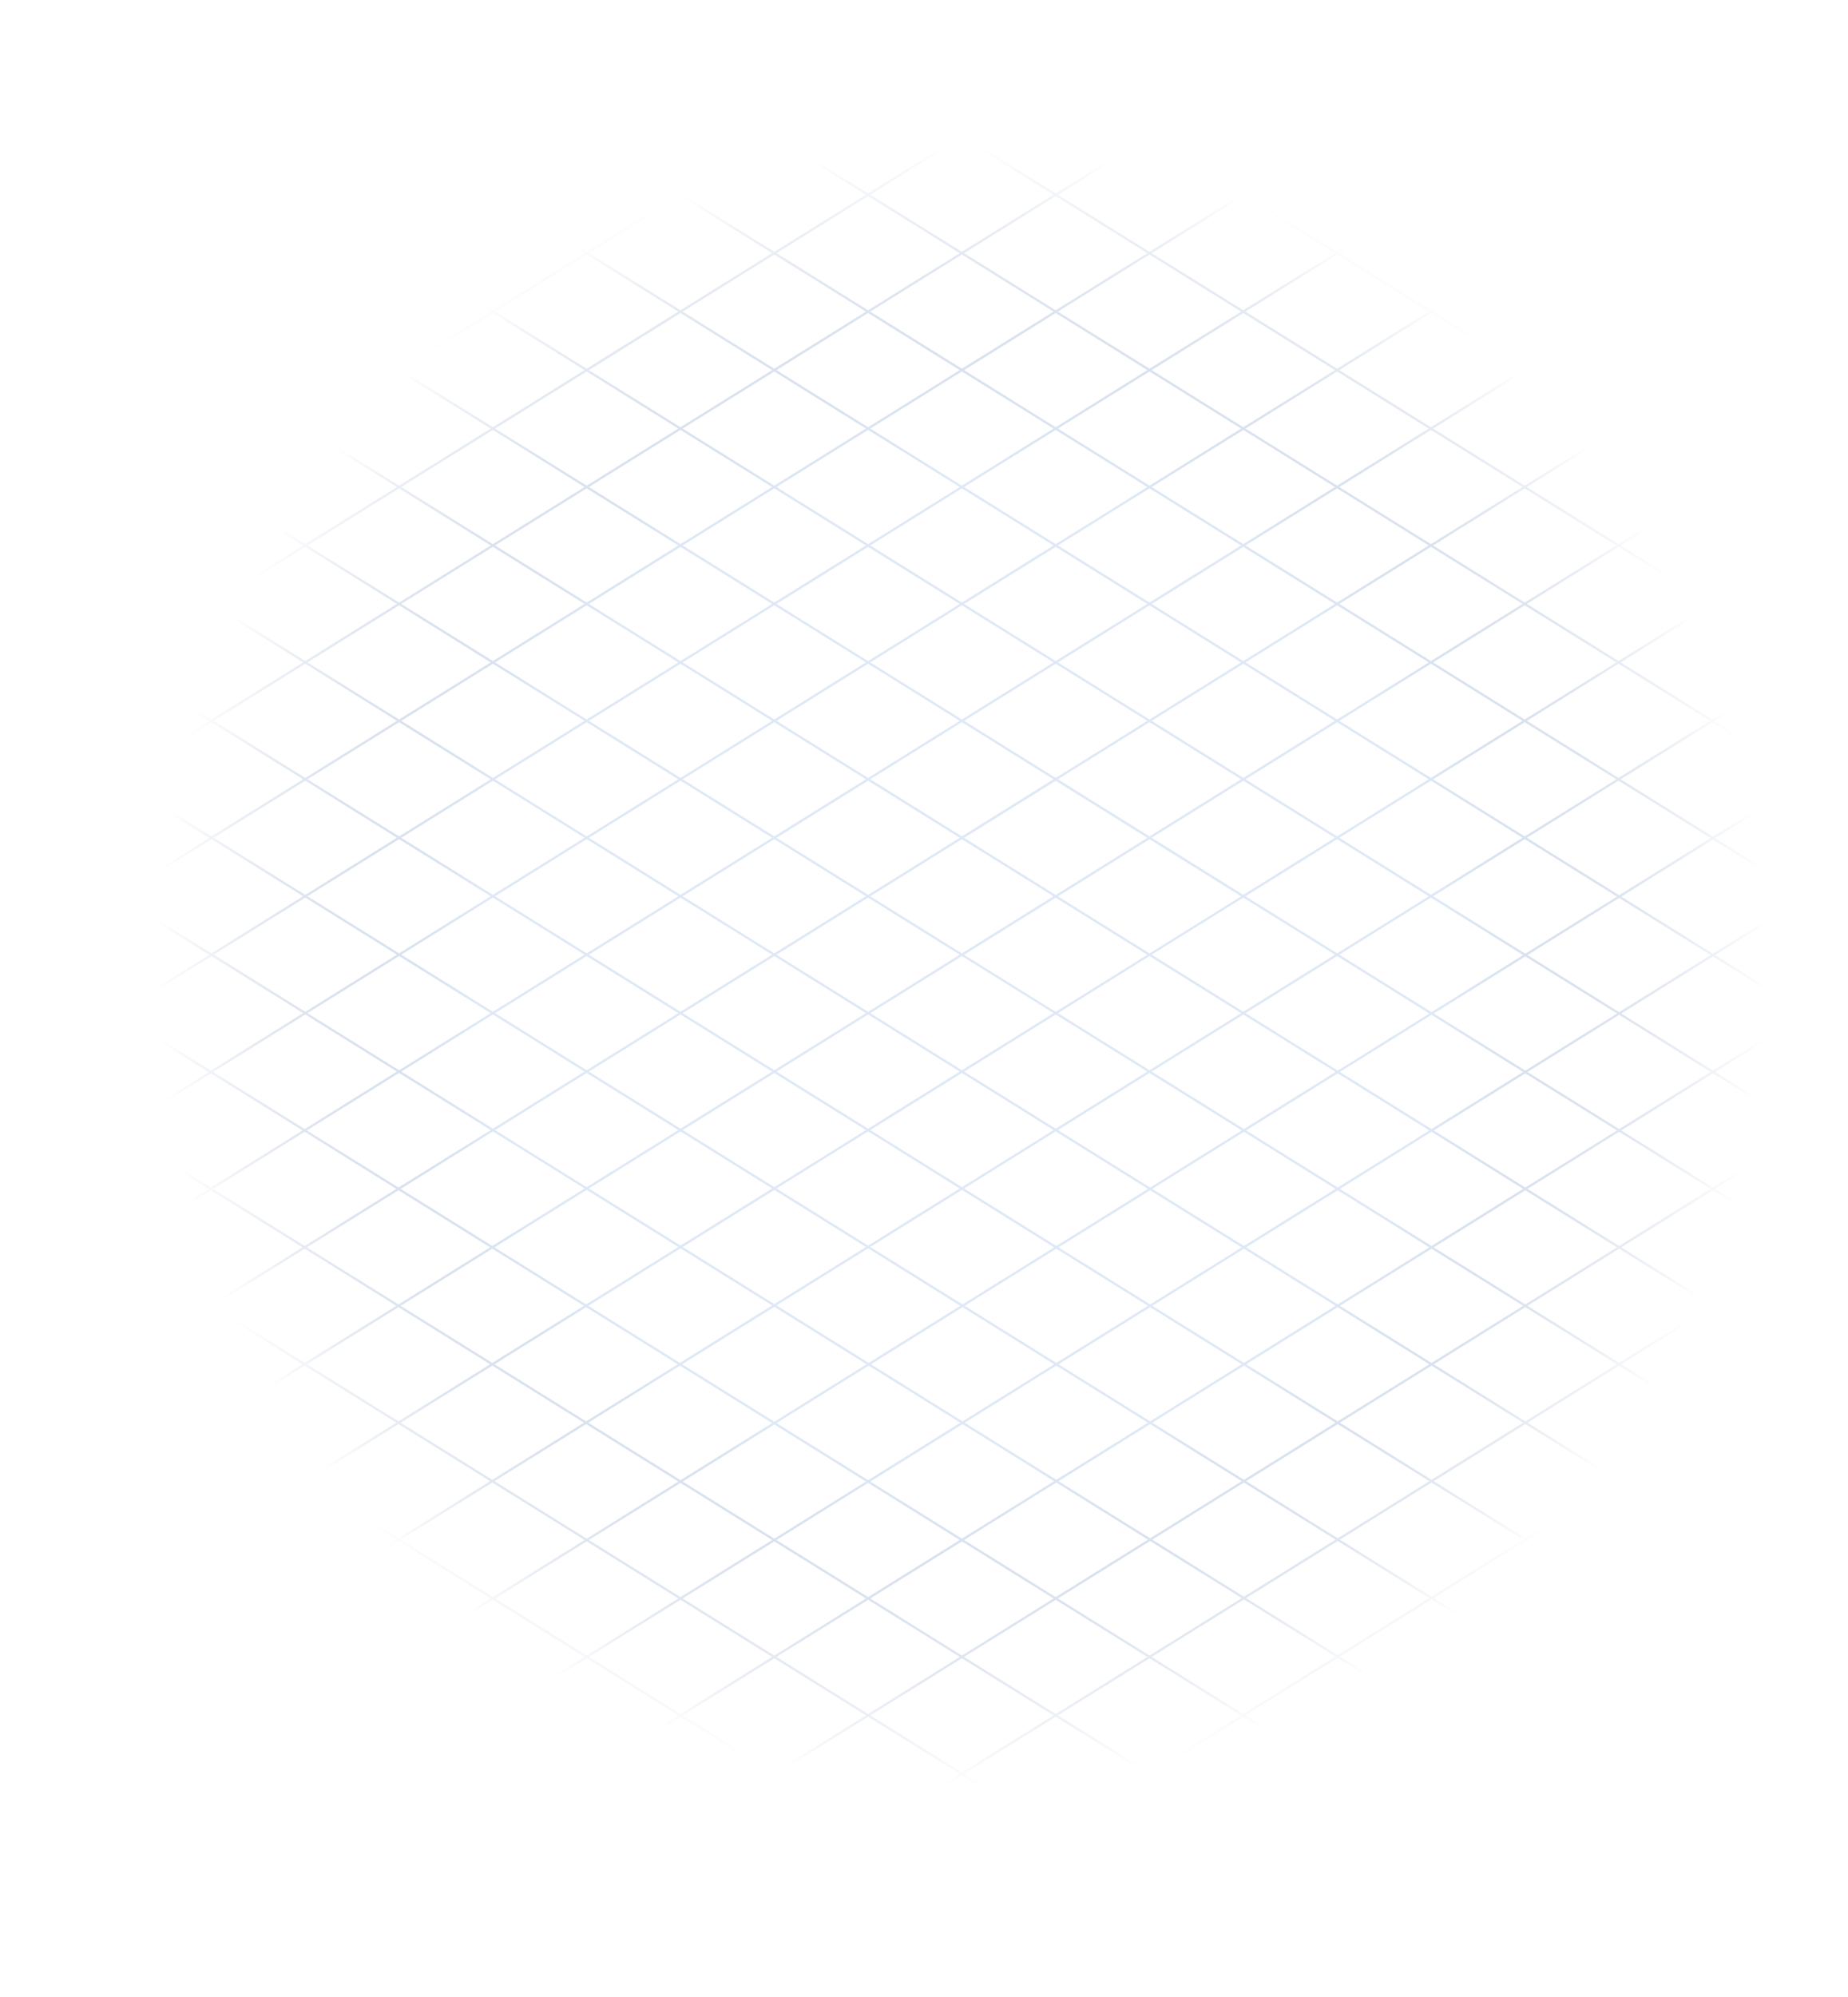 <svg width="526" height="568" viewBox="0 0 526 568" fill="none" xmlns="http://www.w3.org/2000/svg">
<path opacity="0.5" d="M540.954 538.119L547 541.884V541.102L541.58 537.722L547 534.341V533.559L540.954 537.324L514.876 521.086L540.954 504.847L547 508.612V507.83L541.58 504.45L547 501.069V500.287L540.954 504.052L514.876 487.814L540.954 471.575L547 475.34V474.558L541.58 471.178L547 467.797V467.015L540.954 470.78L514.876 454.542L540.954 438.303L547 442.068V441.286L541.58 437.906L547 434.526V433.743L540.954 437.508L514.876 421.27L540.954 405.031L547 408.796V408.014L541.58 404.634L547 401.254V400.472L540.954 404.236L514.876 387.998L540.954 371.76L547 375.524V374.742L541.58 371.362L547 367.982V367.2L540.954 370.964L514.876 354.726L540.954 338.488L547 342.252V341.47L541.58 338.09L547 334.71V333.928L540.954 337.692L514.876 321.454L540.954 305.216L547 308.98V308.198L541.58 304.818L547 301.438V300.656L540.954 304.42L514.876 288.182L540.954 271.944L547 275.708V274.926L541.58 271.546L547 268.166V267.384L540.954 271.148L514.876 254.91L540.954 238.672L547 242.436V241.654L541.58 238.274L547 234.894V234.112L540.954 237.876L514.876 221.638L540.954 205.4L547 209.164V208.382L541.58 205.002L547 201.622V200.84L540.954 204.604L514.704 188.26L540.782 172.022L547 175.892V175.11L541.408 171.624L547 168.138V167.356L540.782 171.226L514.704 154.988L540.782 138.75L547 142.62V141.838L541.408 138.352L547 134.866V134.084L540.782 137.954L514.704 121.716L540.782 105.478L547 109.348V108.566L541.408 105.08L547 101.594V100.812L540.782 104.682L514.704 88.444L540.782 72.206L547 76.076V75.294L541.408 71.808L547 68.322V67.54L540.782 71.41L514.704 55.172L540.782 38.934L547 42.804V42.022L541.408 38.536L547 35.05V34.268L540.782 38.139L514.704 21.9L540.782 5.662L547 9.533V8.75L541.408 5.264L547 1.778V0.996L540.782 4.867L514.704 -11.372L532.351 -22.361H531.098L514.077 -11.756L497.056 -22.361H495.802L513.45 -11.372L487.372 4.867L461.294 -11.372L478.941 -22.361H477.688L460.667 -11.756L443.646 -22.361H442.393L460.04 -11.372L433.962 4.867L407.884 -11.372L425.532 -22.361H424.278L407.258 -11.756L390.237 -22.361H388.983L406.631 -11.372L380.553 4.867L354.475 -11.372L372.122 -22.361H370.869L353.848 -11.756L336.827 -22.361H335.574L353.221 -11.372L327.143 4.867L301.065 -11.372L318.713 -22.361H317.459L300.438 -11.756L283.418 -22.361H282.164L299.812 -11.372L273.733 4.867L247.655 -11.372L265.303 -22.361H264.049L247.029 -11.756L230.008 -22.361H228.754L246.402 -11.372L220.324 4.867L194.246 -11.372L211.893 -22.361H210.64L193.619 -11.756L176.598 -22.361H175.345L192.992 -11.372L166.914 4.867L140.836 -11.372L158.484 -22.361H157.23L140.209 -11.756L123.189 -22.361H121.935L139.583 -11.372L113.505 4.867L87.427 -11.372L105.185 -22.029H103.931L86.91 -11.425L69.89 -22.029H68.636L86.284 -11.04L60.206 5.198L34.128 -11.04L51.787 -22.029H50.534L33.513 -11.425L16.492 -22.029H15.239L32.886 -11.04L6.821 5.198L0 0.956V1.738L6.194 5.596L0 9.453V10.235L6.821 5.993L32.899 22.232L6.821 38.47L0 34.228V35.01L6.194 38.867L0 42.725V43.507L6.821 39.265L32.899 55.504L6.821 71.742L0 67.5V68.282L6.194 72.139L0 75.997V76.779L6.821 72.537L32.899 88.775L6.821 105.014L0 100.772V101.554L6.194 105.411L0 109.269V110.051L6.821 105.809L32.899 122.047L6.821 138.286L0 134.044V134.826L6.194 138.683L0 142.541V143.323L6.821 139.081L32.899 155.319L6.821 171.558L0 167.316V168.098L6.194 171.955L0 175.813V176.595L6.821 172.353L32.899 188.591L6.821 204.83L0 200.588V201.37L6.194 205.227L0 209.085V209.867L6.821 205.625L32.899 221.863L6.821 238.102L0 233.86V234.642L6.194 238.499L0 242.357V243.139L6.821 238.897L32.899 255.135L6.649 271.48L0 267.344V268.126L6.022 271.877L0 275.629V276.411L6.649 272.275L32.727 288.513L6.649 304.752L0 300.616V301.398L6.022 305.149L0 308.901V309.683L6.649 305.547L32.727 321.785L6.649 338.024L0 333.888V334.67L6.022 338.421L0 342.173V342.955L6.649 338.819L32.727 355.057L6.649 371.296L0 367.16V367.942L6.022 371.693L0 375.445V376.227L6.649 372.091L32.727 388.329L6.649 404.568L0 400.432V401.214L6.022 404.965L0 408.717V409.499L6.649 405.363L32.727 421.601L6.649 437.84L0 433.704V434.486L6.022 438.237L0 441.989V442.771L6.649 438.635L32.727 454.873L6.649 471.111L0 466.976V467.758L6.022 471.509L0 475.26V476.043L6.649 471.907L32.727 488.145L6.649 504.383L0 500.248V501.03L6.022 504.781L0 508.532V509.315L6.649 505.179L32.899 521.523L6.821 537.761L0 533.52V534.302L6.194 538.159L0 542.017V542.799L6.821 538.557L32.899 554.795L11.196 568.316H12.449L33.525 555.193L54.602 568.316H55.855L34.152 554.795L60.23 538.557L86.308 554.795L64.605 568.316H65.859L86.935 555.193L108.011 568.316H109.265L87.562 554.795L113.64 538.557L139.718 554.795L118.015 568.316H119.268L140.345 555.193L161.421 568.316H162.662L140.959 554.795L167.037 538.557L193.115 554.795L171.412 568.316H172.666L193.742 555.193L214.818 568.316H216.072L194.369 554.795L220.447 538.557L246.525 554.795L224.822 568.316H226.075L247.152 555.193L268.228 568.316H269.481L247.778 554.795L273.856 538.557L299.934 554.795L278.231 568.316H279.473L300.549 555.193L321.625 568.316H322.879L301.176 554.795L327.254 538.557L353.332 554.795L331.629 568.316H332.882L353.958 555.193L375.035 568.316H376.288L354.585 554.795L380.663 538.557L406.741 554.795L385.038 568.316H386.292L407.368 555.193L428.444 568.316H429.698L407.995 554.795L434.073 538.557L460.151 554.795L438.448 568.316H439.701L460.778 555.193L481.854 568.316H483.108L461.405 554.795L487.655 538.451L513.733 554.689L491.858 568.316H493.111L514.359 555.087L535.608 568.316H536.861L514.986 554.689L541.064 538.451L540.954 538.119ZM540.327 504.476L514.249 520.715L488.171 504.476L514.249 488.238L540.327 504.476ZM301.114 254.976L327.192 238.738L353.27 254.976L327.192 271.215L301.114 254.976ZM326.566 271.599L300.487 287.837L274.409 271.599L300.487 255.361L326.566 271.599ZM300.487 254.579L274.409 238.34L300.487 222.102L326.566 238.34L300.487 254.579ZM299.861 254.963L273.783 271.201L247.705 254.963L273.783 238.725L299.861 254.963ZM273.168 271.586L247.09 287.824L221.012 271.586L247.09 255.347L273.168 271.586ZM247.09 254.565L221.012 238.327L247.09 222.089L273.168 238.327L247.09 254.565ZM246.463 254.95L220.385 271.188L194.307 254.95L220.385 238.711L246.463 254.95ZM246.463 288.208L220.385 304.447L194.307 288.208L220.385 271.97L246.463 288.208ZM247.09 288.593L273.168 304.831L247.09 321.069L221.012 304.831L247.09 288.593ZM247.717 288.208L273.795 271.97L299.873 288.208L273.795 304.447L247.717 288.208ZM300.487 288.593L326.566 304.831L300.487 321.069L274.409 304.831L300.487 288.593ZM301.114 288.208L327.192 271.97L353.27 288.208L327.192 304.447L301.114 288.208ZM353.885 288.593L380.135 304.937L354.057 321.176L327.807 304.831L353.885 288.593ZM327.807 271.572L353.885 255.334L379.963 271.572L353.885 287.811L327.807 271.572ZM327.807 238.314L353.885 222.075L379.963 238.314L353.885 254.552L327.807 238.314ZM327.807 205.055L353.885 188.817L379.963 205.055L353.885 221.293L327.807 205.055ZM353.258 221.678L327.18 237.916L301.102 221.678L327.18 205.439L353.258 221.678ZM300.487 221.293L274.409 205.055L300.487 188.817L326.566 205.055L300.487 221.293ZM299.861 221.678L273.783 237.916L247.705 221.678L273.783 205.439L299.861 221.678ZM247.09 221.293L221.012 205.055L247.09 188.817L273.168 205.055L247.09 221.293ZM246.463 221.678L220.385 237.916L194.307 221.678L220.385 205.439L246.463 221.678ZM193.693 221.293L167.615 205.055L193.693 188.817L219.771 205.055L193.693 221.293ZM219.771 238.314L193.693 254.552L167.615 238.314L193.693 222.075L219.771 238.314ZM219.771 271.572L193.693 287.811L167.615 271.572L193.693 255.334L219.771 271.572ZM219.771 304.831L193.693 321.069L167.615 304.831L193.693 288.593L219.771 304.831ZM219.771 338.09L193.693 354.328L167.615 338.09L193.693 321.852L219.771 338.09ZM194.32 321.467L220.398 305.229L246.476 321.467L220.398 337.705L194.32 321.467ZM247.09 321.852L273.168 338.09L247.09 354.328L221.012 338.09L247.09 321.852ZM247.717 321.467L273.795 305.229L299.873 321.467L273.795 337.705L247.717 321.467ZM300.487 321.852L326.738 338.196L300.659 354.434L274.409 338.09L300.487 321.852ZM301.114 321.467L327.192 305.229L353.442 321.573L327.364 337.811L301.114 321.467ZM354.057 321.958L380.135 338.196L354.057 354.434L327.979 338.196L354.057 321.958ZM354.684 321.573L380.762 305.335L406.84 321.573L380.762 337.811L354.684 321.573ZM354.512 288.208L380.59 271.97L406.84 288.314L380.762 304.553L354.512 288.208ZM354.512 254.95L380.59 238.711L406.668 254.95L380.59 271.188L354.512 254.95ZM354.512 221.691L380.59 205.453L406.668 221.691L380.59 237.929L354.512 221.691ZM354.512 188.432L380.59 172.194L406.668 188.432L380.59 204.671L354.512 188.432ZM353.885 188.048L327.807 171.81L353.885 155.571L379.963 171.81L353.885 188.048ZM353.258 188.432L327.18 204.671L301.102 188.432L327.18 172.194L353.258 188.432ZM300.487 188.048L274.409 171.81L300.487 155.571L326.566 171.81L300.487 188.048ZM299.861 188.432L273.783 204.671L247.705 188.432L273.783 172.194L299.861 188.432ZM247.09 188.048L221.012 171.81L247.09 155.571L273.168 171.81L247.09 188.048ZM246.463 188.432L220.385 204.671L194.307 188.432L220.385 172.194L246.463 188.432ZM193.693 188.048L167.615 171.81L193.693 155.571L219.771 171.81L193.693 188.048ZM193.066 188.432L166.988 204.671L140.91 188.432L166.988 172.194L193.066 188.432ZM193.066 221.691L166.988 237.929L140.91 221.691L166.988 205.453L193.066 221.691ZM193.066 254.95L166.988 271.188L140.91 254.95L166.988 238.711L193.066 254.95ZM193.066 288.208L166.988 304.447L140.91 288.208L166.988 271.97L193.066 288.208ZM193.066 321.467L166.988 337.705L140.91 321.467L166.988 305.229L193.066 321.467ZM193.066 354.726L166.816 371.07L140.738 354.832L166.988 338.488L193.066 354.726ZM193.693 355.11L219.771 371.349L193.521 387.693L167.443 371.455L193.693 355.11ZM194.32 354.726L220.398 338.488L246.476 354.726L220.398 370.964L194.32 354.726ZM247.09 355.11L273.34 371.455L247.262 387.693L221.012 371.349L247.09 355.11ZM247.717 354.726L273.795 338.488L300.045 354.832L273.967 371.07L247.717 354.726ZM300.659 355.216L326.738 371.455L300.659 387.693L274.581 371.455L300.659 355.216ZM301.286 354.832L327.364 338.594L353.442 354.832L327.364 371.07L301.286 354.832ZM354.057 355.216L380.135 371.455L354.057 387.693L327.979 371.455L354.057 355.216ZM354.684 354.832L380.762 338.594L406.84 354.832L380.762 371.07L354.684 354.832ZM407.454 355.216L433.532 371.455L407.454 387.693L381.376 371.455L407.454 355.216ZM381.376 338.196L407.454 321.958L433.532 338.196L407.454 354.434L381.376 338.196ZM381.376 304.937L407.454 288.699L433.532 304.937L407.454 321.176L381.376 304.937ZM381.204 271.572L407.282 255.334L433.532 271.679L407.454 287.917L381.204 271.572ZM381.204 238.314L407.282 222.075L433.36 238.314L407.282 254.552L381.204 238.314ZM381.204 205.055L407.282 188.817L433.36 205.055L407.282 221.293L381.204 205.055ZM381.204 171.796L407.282 155.558L433.36 171.796L407.282 188.035L381.204 171.796ZM381.204 138.538L407.282 122.299L433.36 138.538L407.282 154.776L381.204 138.538ZM406.655 155.16L380.577 171.399L354.499 155.16L380.577 138.922L406.655 155.16ZM353.885 154.776L327.807 138.538L353.885 122.299L379.963 138.538L353.885 154.776ZM353.258 155.16L327.18 171.399L301.102 155.16L327.18 138.922L353.258 155.16ZM300.487 154.776L274.409 138.538L300.487 122.299L326.566 138.538L300.487 154.776ZM299.861 155.16L273.783 171.399L247.705 155.16L273.783 138.922L299.861 155.16ZM247.09 154.776L221.012 138.538L247.09 122.299L273.168 138.538L247.09 154.776ZM246.463 155.16L220.385 171.399L194.307 155.16L220.385 138.922L246.463 155.16ZM193.693 154.776L167.615 138.538L193.693 122.299L219.771 138.538L193.693 154.776ZM193.066 155.16L166.988 171.399L140.91 155.16L166.988 138.922L193.066 155.16ZM140.295 154.776L114.217 138.538L140.295 122.299L166.374 138.538L140.295 154.776ZM166.374 171.796L140.295 188.035L114.217 171.796L140.295 155.558L166.374 171.796ZM166.374 205.055L140.295 221.293L114.217 205.055L140.295 188.817L166.374 205.055ZM166.374 238.314L140.295 254.552L114.217 238.314L140.295 222.075L166.374 238.314ZM166.374 271.572L140.295 287.811L114.217 271.572L140.295 255.334L166.374 271.572ZM166.374 304.831L140.295 321.069L114.217 304.831L140.295 288.593L166.374 304.831ZM166.374 338.09L140.123 354.434L114.045 338.196L140.295 321.852L166.374 338.09ZM166.201 371.455L140.123 387.693L114.045 371.455L140.123 355.216L166.201 371.455ZM166.201 404.713L140.123 420.952L114.045 404.713L140.123 388.475L166.201 404.713ZM140.75 388.091L166.828 371.852L192.906 388.091L166.828 404.329L140.75 388.091ZM193.521 388.475L219.771 404.819L193.693 421.058L167.443 404.713L193.521 388.475ZM194.148 388.091L220.398 371.746L246.648 388.091L220.398 404.435L194.148 388.091ZM247.262 388.475L273.34 404.713L247.09 421.058L221.012 404.819L247.262 388.475ZM247.889 388.091L273.967 371.852L300.045 388.091L273.967 404.329L247.889 388.091ZM300.659 388.475L326.738 404.713L300.659 420.952L274.581 404.713L300.659 388.475ZM301.286 388.091L327.364 371.852L353.442 388.091L327.364 404.329L301.286 388.091ZM354.057 388.475L380.135 404.713L354.057 420.952L327.979 404.713L354.057 388.475ZM354.684 388.091L380.762 371.852L406.84 388.091L380.762 404.329L354.684 388.091ZM407.454 388.475L433.532 404.713L407.454 420.952L381.376 404.713L407.454 388.475ZM408.081 388.091L434.159 371.852L460.237 388.091L434.159 404.329L408.081 388.091ZM408.081 354.832L434.159 338.594L460.237 354.832L434.159 371.07L408.081 354.832ZM408.081 321.573L434.159 305.335L460.237 321.573L434.159 337.811L408.081 321.573ZM408.081 288.314L434.159 272.076L460.237 288.314L434.159 304.553L408.081 288.314ZM407.909 254.95L433.987 238.711L460.237 255.056L434.159 271.294L407.909 254.95ZM407.909 221.691L433.987 205.453L460.065 221.691L433.987 237.929L407.909 221.691ZM407.909 188.432L433.987 172.194L460.065 188.432L433.987 204.671L407.909 188.432ZM407.909 155.174L433.987 138.935L460.065 155.174L433.987 171.412L407.909 155.174ZM407.909 121.915L433.987 105.677L460.065 121.915L433.987 138.153L407.909 121.915ZM407.282 121.53L381.204 105.292L407.282 89.054L433.36 105.292L407.282 121.53ZM406.655 121.915L380.577 138.153L354.499 121.915L380.577 105.677L406.655 121.915ZM353.885 121.53L327.807 105.292L353.885 89.054L379.963 105.292L353.885 121.53ZM353.258 121.915L327.18 138.153L301.102 121.915L327.18 105.677L353.258 121.915ZM300.487 121.53L274.409 105.292L300.487 89.054L326.566 105.292L300.487 121.53ZM299.861 121.915L273.783 138.153L247.705 121.915L273.783 105.677L299.861 121.915ZM247.09 121.53L221.012 105.292L247.09 89.054L273.168 105.292L247.09 121.53ZM246.463 121.915L220.385 138.153L194.307 121.915L220.385 105.677L246.463 121.915ZM193.693 121.53L167.615 105.292L193.693 89.054L219.771 105.292L193.693 121.53ZM193.066 121.915L166.988 138.153L140.91 121.915L166.988 105.677L193.066 121.915ZM140.295 121.53L114.217 105.292L140.295 89.054L166.374 105.292L140.295 121.53ZM139.669 121.915L113.591 138.153L87.513 121.915L113.591 105.677L139.669 121.915ZM139.669 155.174L113.591 171.412L87.513 155.174L113.591 138.935L139.669 155.174ZM139.669 188.432L113.591 204.671L87.513 188.432L113.591 172.194L139.669 188.432ZM139.669 221.691L113.591 237.929L87.513 221.691L113.591 205.453L139.669 221.691ZM139.669 254.95L113.591 271.188L87.513 254.95L113.591 238.711L139.669 254.95ZM139.669 288.208L113.591 304.447L87.513 288.208L113.591 271.97L139.669 288.208ZM139.669 321.467L113.419 337.811L87.341 321.573L113.591 305.229L139.669 321.467ZM139.497 354.832L113.419 371.07L87.341 354.832L113.419 338.594L139.497 354.832ZM139.497 388.091L113.419 404.329L87.341 388.091L113.419 371.852L139.497 388.091ZM139.497 421.349L113.419 437.588L87.341 421.349L113.419 405.111L139.497 421.349ZM140.123 421.734L166.374 438.078L140.295 454.316L114.045 437.972L140.123 421.734ZM140.75 421.349L166.828 405.111L193.078 421.455L167 437.694L140.75 421.349ZM193.693 421.84L219.771 438.078L193.693 454.316L167.615 438.078L193.693 421.84ZM194.32 421.455L220.398 405.217L246.476 421.455L220.398 437.694L194.32 421.455ZM247.09 421.84L273.168 438.078L247.09 454.316L221.012 438.078L247.09 421.84ZM247.717 421.455L273.967 405.111L300.045 421.349L273.795 437.694L247.717 421.455ZM300.659 421.734L326.738 437.972L300.487 454.316L274.409 438.078L300.659 421.734ZM301.286 421.349L327.364 405.111L353.442 421.349L327.364 437.588L301.286 421.349ZM354.057 421.734L380.135 437.972L354.057 454.21L327.979 437.972L354.057 421.734ZM354.684 421.349L380.762 405.111L406.84 421.349L380.762 437.588L354.684 421.349ZM407.454 421.734L433.532 437.972L407.454 454.21L381.376 437.972L407.454 421.734ZM408.081 421.349L434.159 405.111L460.237 421.349L434.159 437.588L408.081 421.349ZM460.851 421.734L486.93 437.972L460.851 454.21L434.773 437.972L460.851 421.734ZM434.773 404.713L460.851 388.475L486.93 404.713L460.851 420.952L434.773 404.713ZM434.773 371.455L460.851 355.216L486.93 371.455L460.851 387.693L434.773 371.455ZM434.773 338.196L460.851 321.958L486.93 338.196L460.851 354.434L434.773 338.196ZM434.773 304.937L460.851 288.699L486.93 304.937L460.851 321.176L434.773 304.937ZM434.773 271.679L460.851 255.44L486.93 271.679L460.851 287.917L434.773 271.679ZM434.601 238.314L460.679 222.075L486.93 238.42L460.851 254.658L434.601 238.314ZM434.601 205.055L460.679 188.817L486.757 205.055L460.679 221.293L434.601 205.055ZM434.601 171.796L460.679 155.558L486.757 171.796L460.679 188.035L434.601 171.796ZM434.601 138.538L460.679 122.299L486.757 138.538L460.679 154.776L434.601 138.538ZM434.601 105.279L460.679 89.041L486.757 105.279L460.679 121.517L434.601 105.279ZM434.601 72.02L460.679 55.782L486.757 72.02L460.679 88.258L434.601 72.02ZM460.053 88.643L433.975 104.881L407.897 88.643L433.975 72.405L460.053 88.643ZM407.282 88.258L381.204 72.02L407.282 55.782L433.36 72.02L407.282 88.258ZM406.655 88.643L380.577 104.881L354.499 88.643L380.577 72.405L406.655 88.643ZM353.885 88.258L327.807 72.02L353.885 55.782L379.963 72.02L353.885 88.258ZM353.258 88.643L327.18 104.881L301.102 88.643L327.18 72.405L353.258 88.643ZM300.487 88.258L274.409 72.02L300.487 55.782L326.566 72.02L300.487 88.258ZM299.861 88.643L273.783 104.881L247.705 88.643L273.783 72.405L299.861 88.643ZM247.09 88.258L221.012 72.02L247.09 55.782L273.168 72.02L247.09 88.258ZM246.463 88.643L220.385 104.881L194.307 88.643L220.385 72.405L246.463 88.643ZM193.693 88.258L167.615 72.02L193.693 55.782L219.771 72.02L193.693 88.258ZM193.066 88.643L166.988 104.881L140.91 88.643L166.988 72.405L193.066 88.643ZM140.295 88.258L114.217 72.02L140.295 55.782L166.374 72.02L140.295 88.258ZM139.669 88.643L113.591 104.881L87.513 88.643L113.591 72.405L139.669 88.643ZM86.898 88.258L60.82 72.02L86.898 55.782L112.976 72.02L86.898 88.258ZM112.976 105.279L86.898 121.517L60.82 105.279L86.898 89.041L112.976 105.279ZM112.976 138.538L86.898 154.776L60.82 138.538L86.898 122.299L112.976 138.538ZM112.976 171.796L86.898 188.035L60.82 171.796L86.898 155.558L112.976 171.796ZM112.976 205.055L86.898 221.293L60.82 205.055L86.898 188.817L112.976 205.055ZM112.976 238.314L86.898 254.552L60.82 238.314L86.898 222.075L112.976 238.314ZM112.976 271.572L86.898 287.811L60.82 271.572L86.898 255.334L112.976 271.572ZM112.976 304.831L86.726 321.176L60.648 304.937L86.898 288.593L112.976 304.831ZM112.804 338.196L86.726 354.434L60.648 338.196L86.726 321.958L112.804 338.196ZM112.804 371.455L86.726 387.693L60.648 371.455L86.726 355.216L112.804 371.455ZM112.804 404.713L86.726 420.952L60.648 404.713L86.726 388.475L112.804 404.713ZM112.804 437.972L86.726 454.21L60.648 437.972L86.726 421.734L112.804 437.972ZM112.976 471.337L86.898 487.575L60.648 471.231L86.726 454.992L112.976 471.337ZM87.353 454.608L113.431 438.37L139.681 454.714L113.603 470.952L87.353 454.608ZM140.295 455.098L166.374 471.337L140.295 487.575L114.217 471.337L140.295 455.098ZM140.922 454.714L167 438.476L193.078 454.714L167 470.952L140.922 454.714ZM193.693 455.098L219.771 471.337L193.693 487.575L167.615 471.337L193.693 455.098ZM194.32 454.714L220.398 438.476L246.476 454.714L220.398 470.952L194.32 454.714ZM247.09 455.098L273.168 471.337L247.09 487.575L221.012 471.337L247.09 455.098ZM247.717 454.714L273.795 438.476L299.873 454.714L273.795 470.952L247.717 454.714ZM300.487 455.098L326.566 471.337L300.487 487.575L274.409 471.337L300.487 455.098ZM301.114 454.714L327.364 438.37L353.442 454.608L327.192 470.952L301.114 454.714ZM354.057 454.992L380.135 471.231L353.885 487.575L327.807 471.337L354.057 454.992ZM354.684 454.608L380.762 438.37L406.84 454.608L380.762 470.846L354.684 454.608ZM407.454 454.992L433.532 471.231L407.454 487.469L381.376 471.231L407.454 454.992ZM408.081 454.608L434.159 438.37L460.237 454.608L434.159 470.846L408.081 454.608ZM460.851 454.992L486.93 471.231L460.851 487.469L434.773 471.231L460.851 454.992ZM461.478 454.608L487.556 438.37L513.634 454.608L487.556 470.846L461.478 454.608ZM461.478 421.349L487.556 405.111L513.634 421.349L487.556 437.588L461.478 421.349ZM461.478 388.091L487.556 371.852L513.634 388.091L487.556 404.329L461.478 388.091ZM461.478 354.832L487.556 338.594L513.634 354.832L487.556 371.07L461.478 354.832ZM461.478 321.573L487.556 305.335L513.634 321.573L487.556 337.811L461.478 321.573ZM461.478 288.314L487.556 272.076L513.634 288.314L487.556 304.553L461.478 288.314ZM461.478 255.056L487.556 238.817L513.634 255.056L487.556 271.294L461.478 255.056ZM461.306 221.691L487.384 205.453L513.634 221.797L487.556 238.035L461.306 221.691ZM461.306 188.432L487.384 172.194L513.462 188.432L487.384 204.671L461.306 188.432ZM461.306 155.174L487.384 138.935L513.462 155.174L487.384 171.412L461.306 155.174ZM461.306 121.915L487.384 105.677L513.462 121.915L487.384 138.153L461.306 121.915ZM461.306 88.656L487.384 72.418L513.462 88.656L487.384 104.894L461.306 88.656ZM461.306 55.398L487.384 39.159L513.462 55.398L487.384 71.636L461.306 55.398ZM460.679 55.013L434.601 38.775L460.679 22.536L486.757 38.775L460.679 55.013ZM460.053 55.398L433.975 71.636L407.897 55.398L433.975 39.159L460.053 55.398ZM407.282 55.013L381.204 38.775L407.282 22.536L433.36 38.775L407.282 55.013ZM406.655 55.398L380.577 71.636L354.499 55.398L380.577 39.159L406.655 55.398ZM353.885 55.013L327.807 38.775L353.885 22.536L379.963 38.775L353.885 55.013ZM353.258 55.398L327.18 71.636L301.102 55.398L327.18 39.159L353.258 55.398ZM300.487 55.013L274.409 38.775L300.487 22.536L326.566 38.775L300.487 55.013ZM299.861 55.398L273.783 71.636L247.705 55.398L273.783 39.159L299.861 55.398ZM247.09 55.013L221.012 38.775L247.09 22.536L273.168 38.775L247.09 55.013ZM246.463 55.398L220.385 71.636L194.307 55.398L220.385 39.159L246.463 55.398ZM193.693 55.013L167.615 38.775L193.693 22.536L219.771 38.775L193.693 55.013ZM193.066 55.398L166.988 71.636L140.91 55.398L166.988 39.159L193.066 55.398ZM140.295 55.013L114.217 38.775L140.295 22.536L166.374 38.775L140.295 55.013ZM139.669 55.398L113.591 71.636L87.513 55.398L113.591 39.159L139.669 55.398ZM86.898 55.013L60.82 38.775L86.898 22.536L112.976 38.775L86.898 55.013ZM86.271 55.398L60.193 71.636L34.115 55.398L60.193 39.159L86.271 55.398ZM86.271 88.656L60.193 104.894L34.115 88.656L60.193 72.418L86.271 88.656ZM86.271 121.915L60.193 138.153L34.115 121.915L60.193 105.677L86.271 121.915ZM86.271 155.174L60.193 171.412L34.115 155.174L60.193 138.935L86.271 155.174ZM86.271 188.432L60.193 204.671L34.115 188.432L60.193 172.194L86.271 188.432ZM86.271 221.691L60.193 237.929L34.115 221.691L60.193 205.453L86.271 221.691ZM86.271 254.95L60.193 271.188L34.115 254.95L60.193 238.711L86.271 254.95ZM86.271 288.208L60.021 304.553L33.943 288.314L60.193 271.97L86.271 288.208ZM86.099 321.573L60.021 337.811L33.943 321.573L60.021 305.335L86.099 321.573ZM86.099 354.832L60.021 371.07L33.943 354.832L60.021 338.594L86.099 354.832ZM86.099 388.091L60.021 404.329L33.943 388.091L60.021 371.852L86.099 388.091ZM86.099 421.349L60.021 437.588L33.943 421.349L60.021 405.111L86.099 421.349ZM86.099 454.608L60.021 470.846L33.943 454.608L60.021 438.37L86.099 454.608ZM86.271 487.973L60.193 504.211L33.943 487.867L60.021 471.628L86.271 487.973ZM86.898 488.357L112.976 504.596L86.898 520.834L60.82 504.596L86.898 488.357ZM87.525 487.973L113.603 471.734L139.681 487.973L113.603 504.211L87.525 487.973ZM140.295 488.357L166.374 504.596L140.295 520.834L114.217 504.596L140.295 488.357ZM140.922 487.973L167 471.734L193.078 487.973L167 504.211L140.922 487.973ZM193.693 488.357L219.771 504.596L193.693 520.834L167.615 504.596L193.693 488.357ZM194.32 487.973L220.398 471.734L246.476 487.973L220.398 504.211L194.32 487.973ZM247.09 488.357L273.168 504.596L247.09 520.834L221.012 504.596L247.09 488.357ZM247.717 487.973L273.795 471.734L299.873 487.973L273.795 504.211L247.717 487.973ZM300.487 488.357L326.566 504.596L300.487 520.834L274.409 504.596L300.487 488.357ZM301.114 487.973L327.192 471.734L353.27 487.973L327.192 504.211L301.114 487.973ZM353.885 488.357L379.963 504.596L353.885 520.834L327.807 504.596L353.885 488.357ZM354.512 487.973L380.762 471.628L406.84 487.867L380.59 504.211L354.512 487.973ZM407.454 488.251L433.532 504.489L407.282 520.834L381.204 504.596L407.454 488.251ZM408.081 487.867L434.159 471.628L460.237 487.867L434.159 504.105L408.081 487.867ZM460.851 488.251L486.93 504.489L460.851 520.728L434.773 504.489L460.851 488.251ZM461.478 487.867L487.556 471.628L513.634 487.867L487.556 504.105L461.478 487.867ZM540.327 471.244L514.249 487.482L488.171 471.244L514.249 455.006L540.327 471.244ZM540.327 437.985L514.249 454.224L488.171 437.985L514.249 421.747L540.327 437.985ZM540.327 404.727L514.249 420.965L488.171 404.727L514.249 388.488L540.327 404.727ZM540.327 371.468L514.249 387.706L488.171 371.468L514.249 355.23L540.327 371.468ZM540.327 338.209L514.249 354.447L488.171 338.209L514.249 321.971L540.327 338.209ZM540.327 304.95L514.249 321.189L488.171 304.95L514.249 288.712L540.327 304.95ZM540.327 271.692L514.249 287.93L488.171 271.692L514.249 255.453L540.327 271.692ZM540.327 238.433L514.249 254.671L488.171 238.433L514.249 222.195L540.327 238.433ZM540.327 205.174L514.249 221.413L487.999 205.068L514.077 188.83L540.327 205.174ZM540.155 171.81L514.077 188.048L487.999 171.81L514.077 155.571L540.155 171.81ZM540.155 138.551L514.077 154.789L487.999 138.551L514.077 122.313L540.155 138.551ZM540.155 105.292L514.077 121.53L487.999 105.292L514.077 89.054L540.155 105.292ZM540.155 72.033L514.077 88.272L487.999 72.033L514.077 55.795L540.155 72.033ZM540.155 38.775L514.077 55.013L487.999 38.775L514.077 22.536L540.155 38.775ZM514.077 -10.722L540.155 5.516L514.077 21.754L487.999 5.516L514.077 -10.722ZM513.45 22.139L487.372 38.377L461.294 22.139L487.372 5.9L513.45 22.139ZM460.679 -10.722L486.757 5.516L460.679 21.754L434.601 5.516L460.679 -10.722ZM460.053 22.139L433.975 38.377L407.897 22.139L433.975 5.9L460.053 22.139ZM407.282 -10.722L433.36 5.516L407.282 21.754L381.204 5.516L407.282 -10.722ZM406.655 22.139L380.577 38.377L354.499 22.139L380.577 5.9L406.655 22.139ZM353.885 -10.722L379.963 5.516L353.885 21.754L327.807 5.516L353.885 -10.722ZM353.258 22.139L327.18 38.377L301.102 22.139L327.18 5.9L353.258 22.139ZM300.487 -10.722L326.566 5.516L300.487 21.754L274.409 5.516L300.487 -10.722ZM299.861 22.139L273.783 38.377L247.705 22.139L273.783 5.9L299.861 22.139ZM247.09 -10.722L273.168 5.516L247.09 21.754L221.012 5.516L247.09 -10.722ZM246.463 22.139L220.385 38.377L194.307 22.139L220.385 5.9L246.463 22.139ZM193.693 -10.722L219.771 5.516L193.693 21.754L167.615 5.516L193.693 -10.722ZM193.066 22.139L166.988 38.377L140.91 22.139L166.988 5.9L193.066 22.139ZM140.295 -10.722L166.374 5.516L140.295 21.754L114.217 5.516L140.295 -10.722ZM139.669 22.139L113.591 38.377L87.513 22.139L113.591 5.9L139.669 22.139ZM86.898 -10.722L112.976 5.516L86.898 21.754L60.82 5.516L86.898 -10.722ZM86.271 22.139L60.193 38.377L34.115 22.139L60.193 5.9L86.271 22.139ZM7.447 5.582L33.525 -10.656L59.603 5.582L33.525 21.821L7.447 5.582ZM7.447 38.841L33.525 22.603L59.603 38.841L33.525 55.079L7.447 38.841ZM7.447 72.1L33.525 55.861L59.603 72.1L33.525 88.338L7.447 72.1ZM7.447 105.358L33.525 89.12L59.603 105.358L33.525 121.597L7.447 105.358ZM7.447 138.617L33.525 122.379L59.603 138.617L33.525 154.855L7.447 138.617ZM7.447 171.876L33.525 155.638L59.603 171.876L33.525 188.114L7.447 171.876ZM7.447 205.135L33.525 188.896L59.603 205.135L33.525 221.373L7.447 205.135ZM7.447 238.393L33.525 222.155L59.603 238.393L33.525 254.632L7.447 238.393ZM7.275 271.758L33.525 255.414L59.603 271.652L33.353 287.996L7.275 271.758ZM7.275 305.017L33.353 288.778L59.431 305.017L33.353 321.255L7.275 305.017ZM7.275 338.275L33.353 322.037L59.431 338.275L33.353 354.514L7.275 338.275ZM7.275 371.534L33.353 355.296L59.431 371.534L33.353 387.772L7.275 371.534ZM7.275 404.793L33.353 388.555L59.431 404.793L33.353 421.031L7.275 404.793ZM7.275 438.052L33.353 421.813L59.431 438.052L33.353 454.29L7.275 438.052ZM7.275 471.31L33.353 455.072L59.431 471.31L33.353 487.549L7.275 471.31ZM7.275 504.569L33.353 488.331L59.603 504.675L33.525 520.913L7.275 504.569ZM33.525 554.172L7.447 537.934L33.525 521.695L59.603 537.934L33.525 554.172ZM34.152 521.311L60.23 505.073L86.308 521.311L60.23 537.549L34.152 521.311ZM86.923 554.172L60.845 537.934L86.923 521.695L113.001 537.934L86.923 554.172ZM113.615 537.549L87.537 521.311L113.615 505.073L139.693 521.311L113.615 537.549ZM140.308 554.172L114.23 537.934L140.308 521.695L166.386 537.934L140.308 554.172ZM140.935 521.311L167.013 505.073L193.091 521.311L167.013 537.549L140.935 521.311ZM193.705 554.172L167.627 537.934L193.705 521.695L219.783 537.934L193.705 554.172ZM194.332 521.311L220.41 505.073L246.488 521.311L220.41 537.549L194.332 521.311ZM247.102 554.172L221.024 537.934L247.102 521.695L273.18 537.934L247.102 554.172ZM247.729 521.311L273.807 505.073L299.885 521.311L273.807 537.549L247.729 521.311ZM300.5 554.172L274.422 537.934L300.5 521.695L326.578 537.934L300.5 554.172ZM301.126 521.311L327.205 505.073L353.283 521.311L327.205 537.549L301.126 521.311ZM353.897 554.172L327.819 537.934L353.897 521.695L379.975 537.934L353.897 554.172ZM354.524 521.311L380.602 505.073L406.68 521.311L380.602 537.549L354.524 521.311ZM407.294 554.172L381.216 537.934L407.294 521.695L433.372 537.934L407.294 554.172ZM407.921 521.311L434.171 504.967L460.249 521.205L433.999 537.549L407.921 521.311ZM460.692 554.172L434.614 537.934L460.864 521.589L486.942 537.828L460.692 554.172ZM461.491 521.205L487.569 504.967L513.647 521.205L487.569 537.443L461.491 521.205ZM488.183 537.828L514.261 521.589L540.339 537.828L514.261 554.066L488.183 537.828Z" fill="url(#paint0_radial_502_7751)"/>
<defs>
<radialGradient id="paint0_radial_502_7751" cx="0" cy="0" r="1" gradientUnits="userSpaceOnUse" gradientTransform="translate(273.5 274.926) scale(229.5 234.971)">
<stop offset="0.6" stop-color="#BFD2EE"/>
<stop offset="1" stop-color="#29518F" stop-opacity="0"/>
</radialGradient>
</defs>
</svg>
